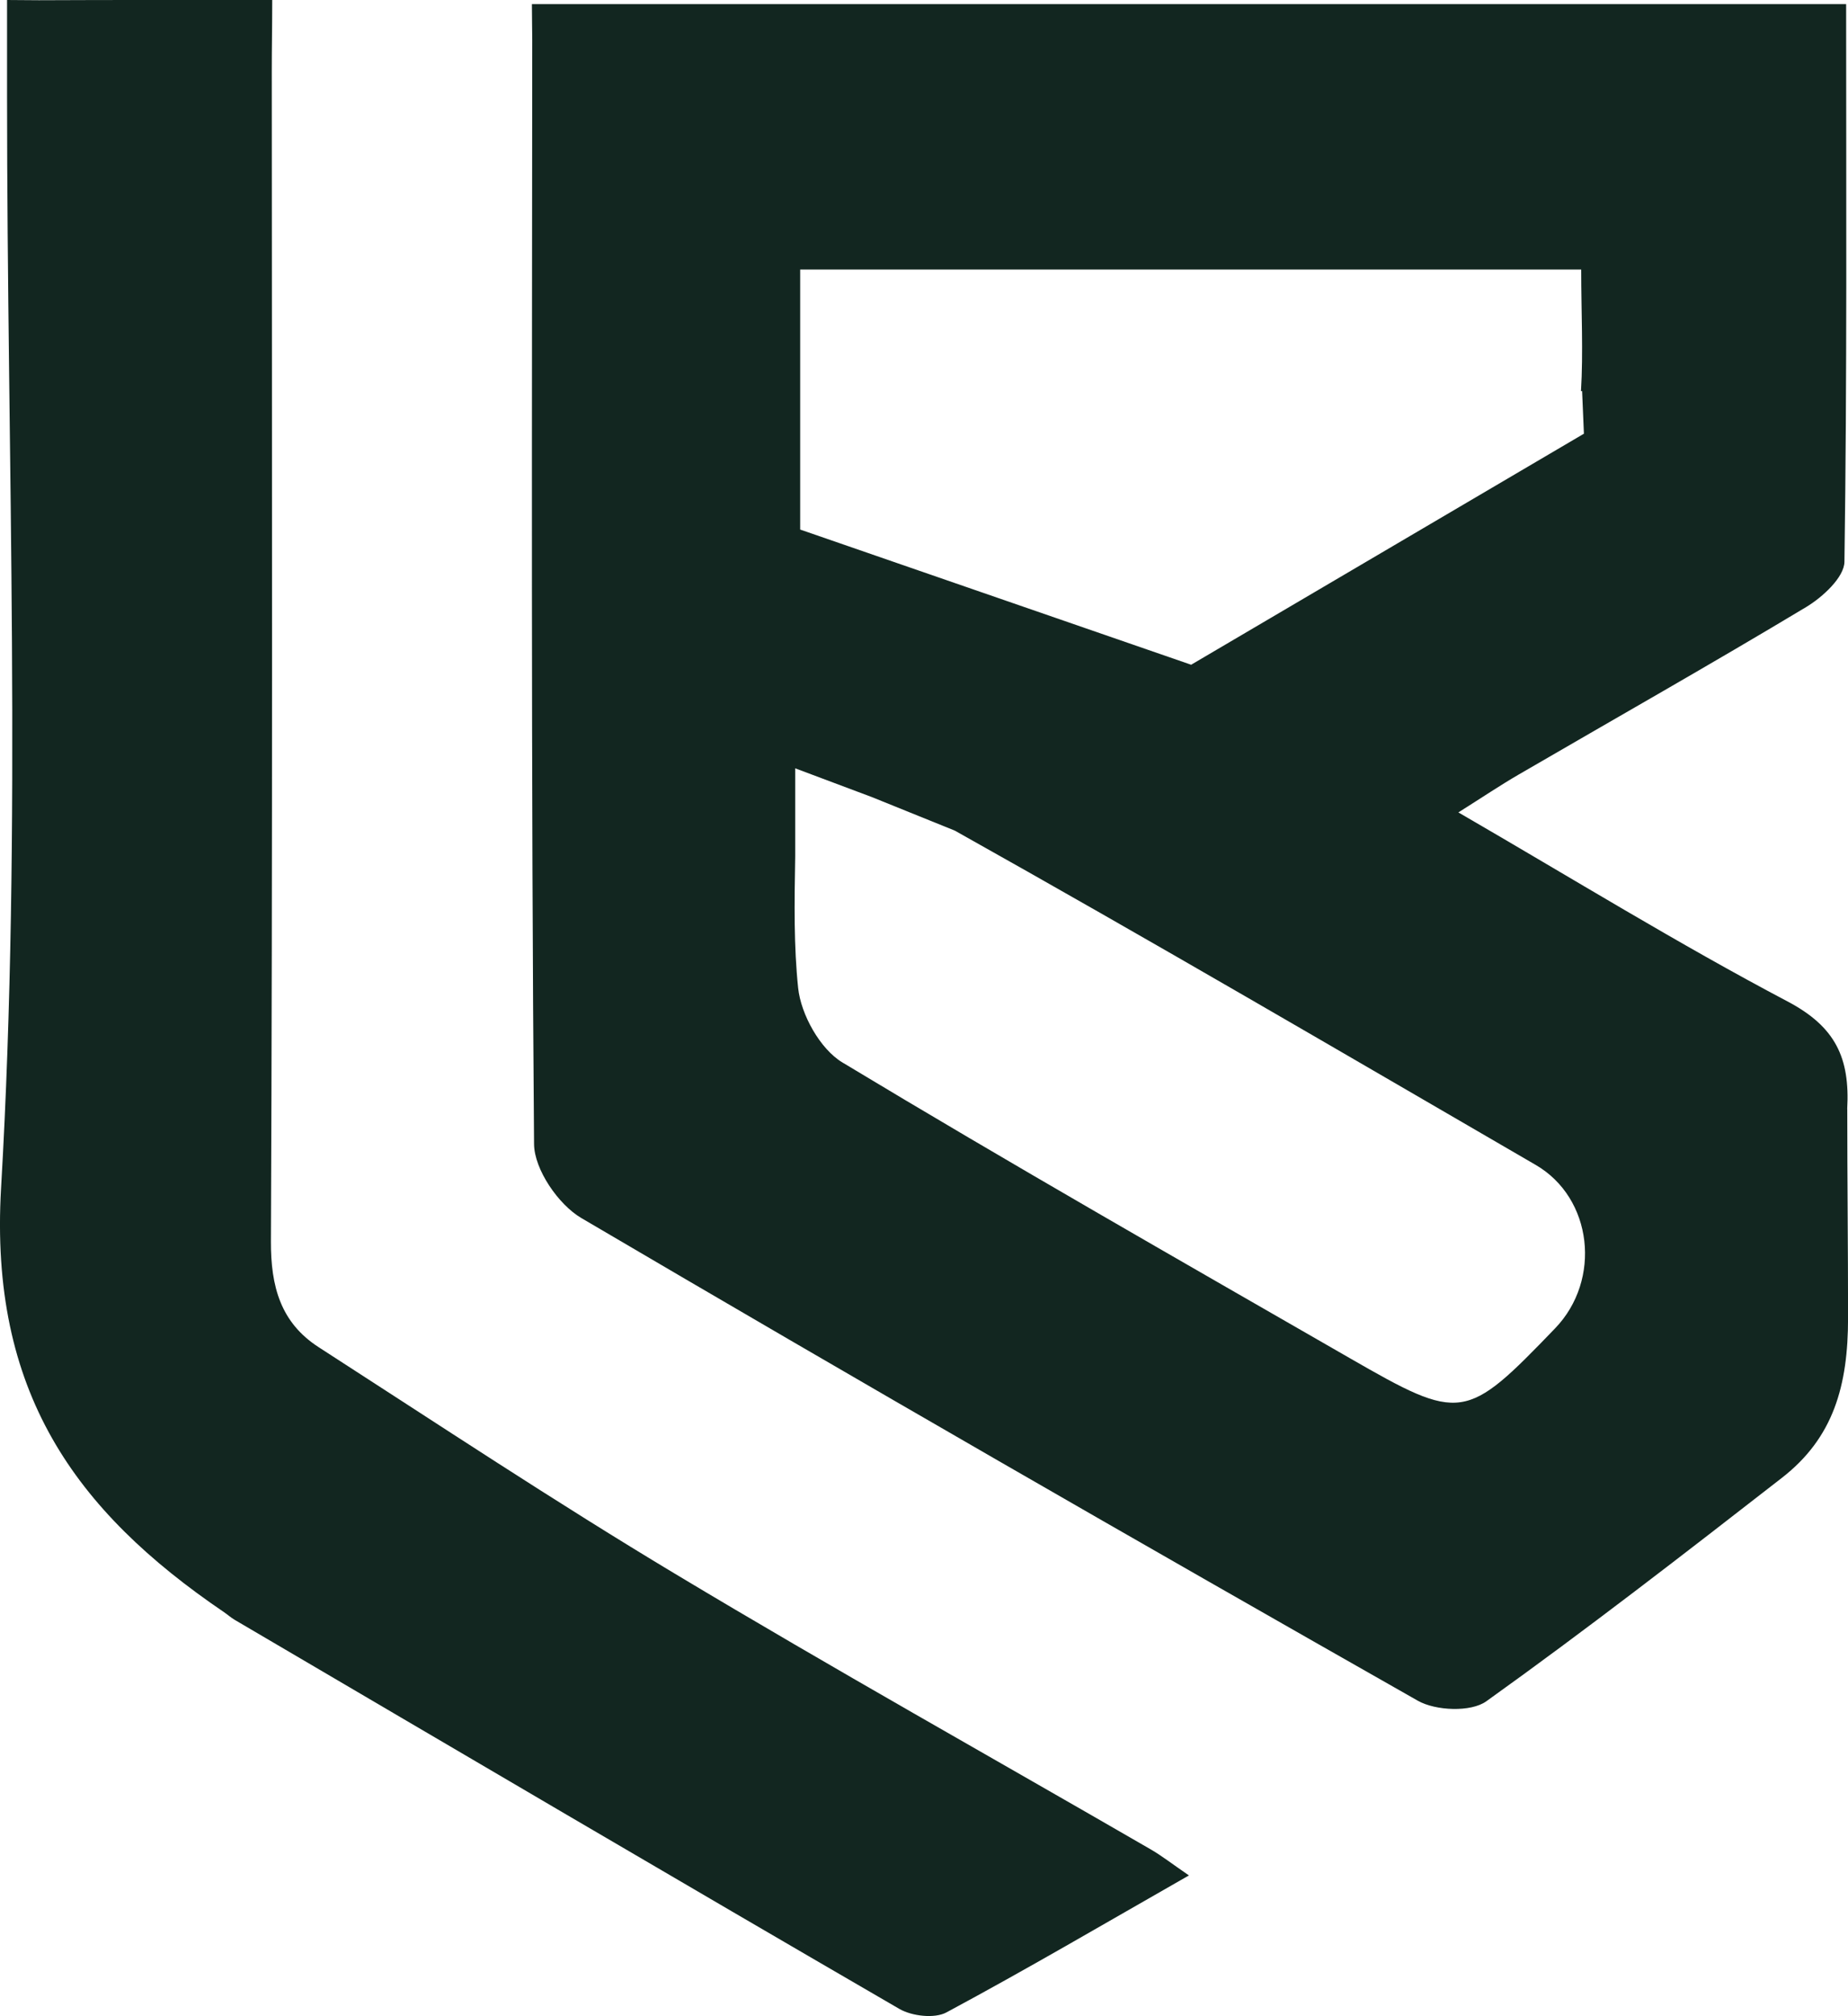 <svg viewBox="0 0 327.14 356.72" xmlns="http://www.w3.org/2000/svg" data-name="Layer 2" id="Layer_2">
  <defs>
    <style>
      .cls-1 {
        fill: #122620;
        stroke-width: 0px;
      }
    </style>
  </defs>
  <g data-name="Layer 6" id="Layer_6">
    <g>
      <path d="M1.25,0C4.03,0,5.43.05,6.88.04,19.97-.02,33.66,0,48.19,0c0,4.5-.08,8.54-.08,12.58.03,69.01.15,138.01-.15,207.02-.04,8.06,1.73,14.44,8.46,18.78,21.01,13.54,41.85,27.36,63.28,40.21,27.74,16.64,55.99,32.44,84,48.64,1.94,1.12,3.72,2.52,6.77,4.61-14.93,8.52-28.79,16.65-42.93,24.24-2.11,1.13-6.11.66-8.33-.62-39.31-22.8-78.47-45.84-117.66-68.84-.66-.39-1.24-.91-1.88-1.35C13.18,267.28-1.9,246.16.19,210.2,3.92,146.03,1.25,81.5,1.25,17.12,1.25,11.83,1.25,5.48,1.25,0Z" class="cls-1"></path>
      <path d="M327,196.23c.5-9.07-2.07-14.56-10.59-19.05-19.32-10.18-37.94-21.67-58.24-33.43,4.36-2.75,7.44-4.82,10.64-6.68,16.98-9.87,34.08-19.54,50.91-29.65,2.92-1.75,6.75-5.27,6.79-8.02.47-32.67.3-65.35.3-98.68H94.16c0,2.74.06,4.47.06,6.33-.04,65.13-.21,130.27.32,195.39.04,4.47,4.29,10.68,8.35,13.07,49.13,28.88,98.54,57.29,148.1,85.42,3.16,1.79,9.4,2.05,12.12.1,17.78-12.72,35.07-26.12,52.33-39.54,9.14-7.1,11.71-16.32,11.71-28.28,0-12.69-.14-24.43-.14-36.97ZM141.65,77.49v-29.8h138.26c0,7.54.38,14.61-.04,21.54l.2-.05.32,7.56-69.53,40.88-69.21-23.92v-16.2ZM275.29,235.04c-15.84,16.44-16.6,16.63-36.37,5.26-30.03-17.27-60.13-34.43-89.8-52.31-3.94-2.37-7.34-8.48-7.83-13.18-.77-7.39-.67-14.89-.52-23.26h0v-15.6l13.55,5.08h0l14.7,5.94c34.5,19.32,68.63,39.3,102.83,59.15,10.1,5.86,11.71,20.34,3.44,28.92Z" class="cls-1"></path>
    </g>
  </g>
</svg>
